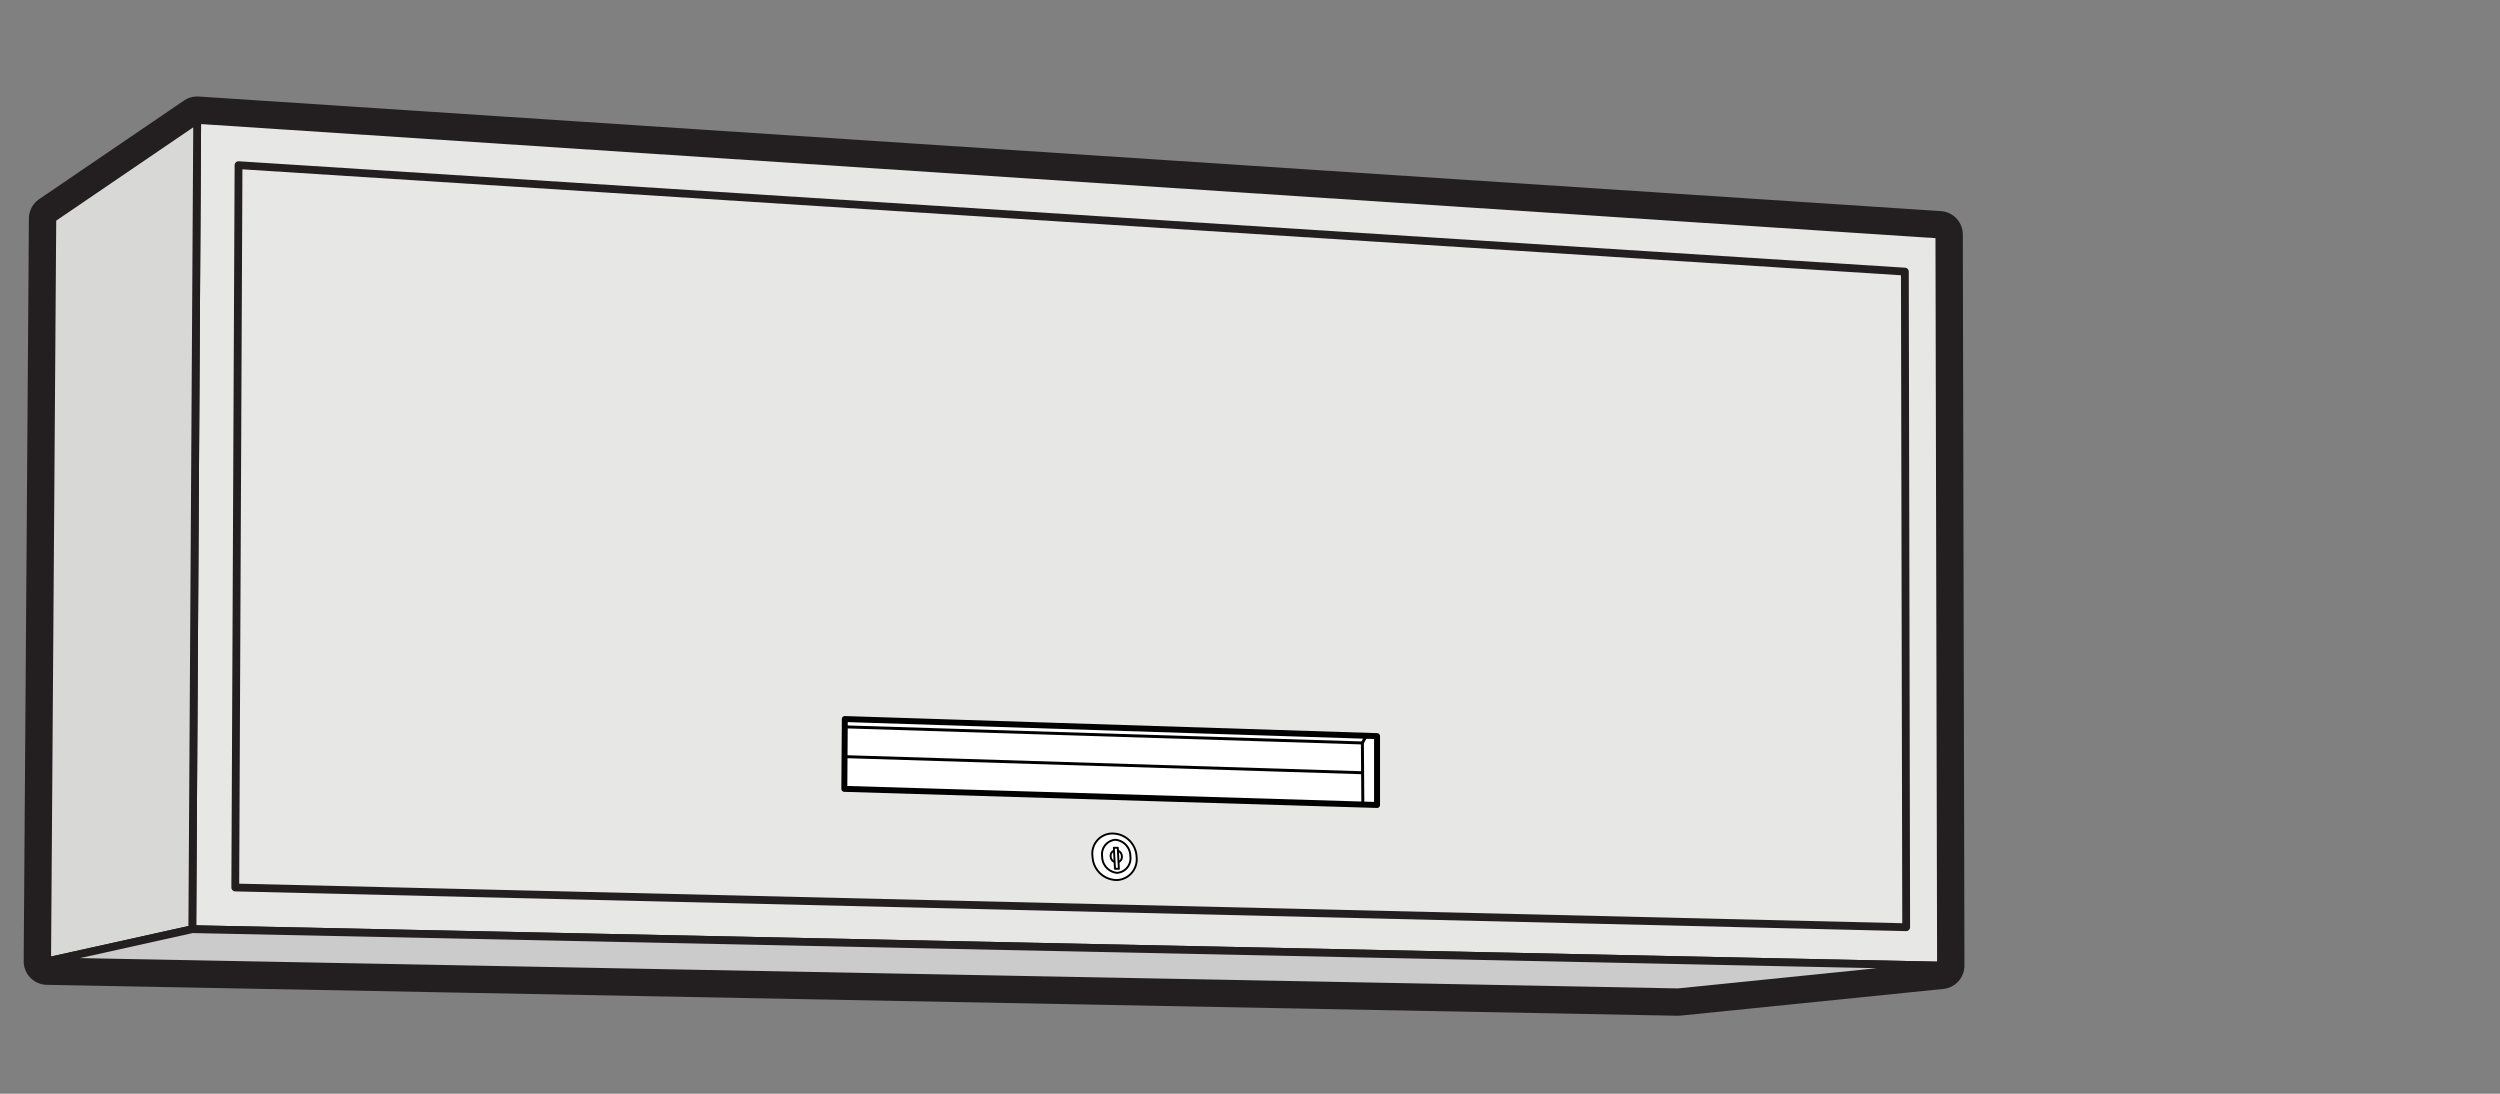 <svg id="Layer_1" data-name="Layer 1" xmlns="http://www.w3.org/2000/svg" viewBox="0 0 320 140">
  <rect x="0" y="0" width="320" height="140" fill="#808080" stroke="none"/>
  <defs>
    <style>
      .cls-1, .cls-10, .cls-5, .cls-7, .cls-8 {
        fill: none;
      }

      .cls-1, .cls-2, .cls-3, .cls-4, .cls-5 {
        stroke: #231f20;
      }

      .cls-1, .cls-10, .cls-11, .cls-2, .cls-3, .cls-4, .cls-5, .cls-6, .cls-9 {
        stroke-linecap: round;
        stroke-linejoin: round;
      }

      .cls-1 {
        stroke-width: 6px;
      }

      .cls-2 {
        fill: #e7e7e6;
      }

      .cls-3 {
        fill: #d8d8d7;
      }

      .cls-4 {
        fill: #cccbcb;
      }

      .cls-11, .cls-6, .cls-9 {
        fill: #fff;
      }

      .cls-10, .cls-11, .cls-6, .cls-7, .cls-8, .cls-9 {
        stroke: #000;
      }

      .cls-6 {
        stroke-width: 0.762px;
      }

      .cls-10, .cls-11, .cls-6, .cls-7, .cls-9 {
        fill-rule: evenodd;
      }

      .cls-7, .cls-8 {
        stroke-miterlimit: 3.864;
        stroke-width: 0.381px;
      }

      .cls-9 {
        stroke-width: 0.246px;
      }

      .cls-10, .cls-11 {
        stroke-width: 0.25px;
      }
    </style>
  </defs>
  <title>Teclab Flipper Door Cabinet FDC-36</title>
  <g>
    <polygon class="cls-1" points="25.24 15.349 6.698 27.974 6.032 123.057 214.782 127.016 248.448 123.6 248.24 30.016 25.24 15.349"/>
    <polygon class="cls-2" points="25.24 15.349 248.24 30.016 248.448 123.6 24.615 118.932 25.24 15.349"/>
    <polygon class="cls-3" points="25.24 15.349 6.698 27.974 6.032 123.057 24.615 118.932 25.24 15.349"/>
    <polygon class="cls-4" points="6.032 123.057 214.782 127.016 248.448 123.6 24.615 118.932 6.032 123.057"/>
    <polygon class="cls-5" points="30.532 21.141 243.823 34.766 243.99 118.683 30.115 113.599 30.532 21.141"/>
    <g>
      <polygon class="cls-6" points="108.136 92.037 108.073 100.974 176.261 103.037 176.261 94.224 108.136 92.037"/>
      <polyline class="cls-7" points="176.261 103.037 174.444 102.982 174.386 95.099 174.881 94.18"/>
      <line class="cls-8" x1="108.102" y1="96.849" x2="174.414" y2="98.912"/>
      <line class="cls-8" x1="108.073" y1="93.037" x2="174.386" y2="95.099"/>
    </g>
    <path class="cls-9" d="M145.482,109.675a2.651,2.651,0,0,1-2.491,2.969,3.119,3.119,0,0,1-3.144-2.969,2.571,2.571,0,0,1,2.83-2.969A3.091,3.091,0,0,1,145.482,109.675Z"/>
    <path class="cls-10" d="M144.687,109.609a1.861,1.861,0,0,1-1.694,2.117,2.112,2.112,0,0,1-1.918-2.117,1.861,1.861,0,0,1,1.694-2.117A2.111,2.111,0,0,1,144.687,109.609Z"/>
    <path class="cls-10" d="M143.601,109.609a.707.707,0,0,1-.678.781.801.801,0,0,1-.76-.781.706.706,0,0,1,.678-.781A.802.802,0,0,1,143.601,109.609Z"/>
    <polygon class="cls-11" points="143.215 111.203 142.715 111.203 142.574 108.515 143.074 108.515 143.215 111.203"/>
  </g>
</svg>
